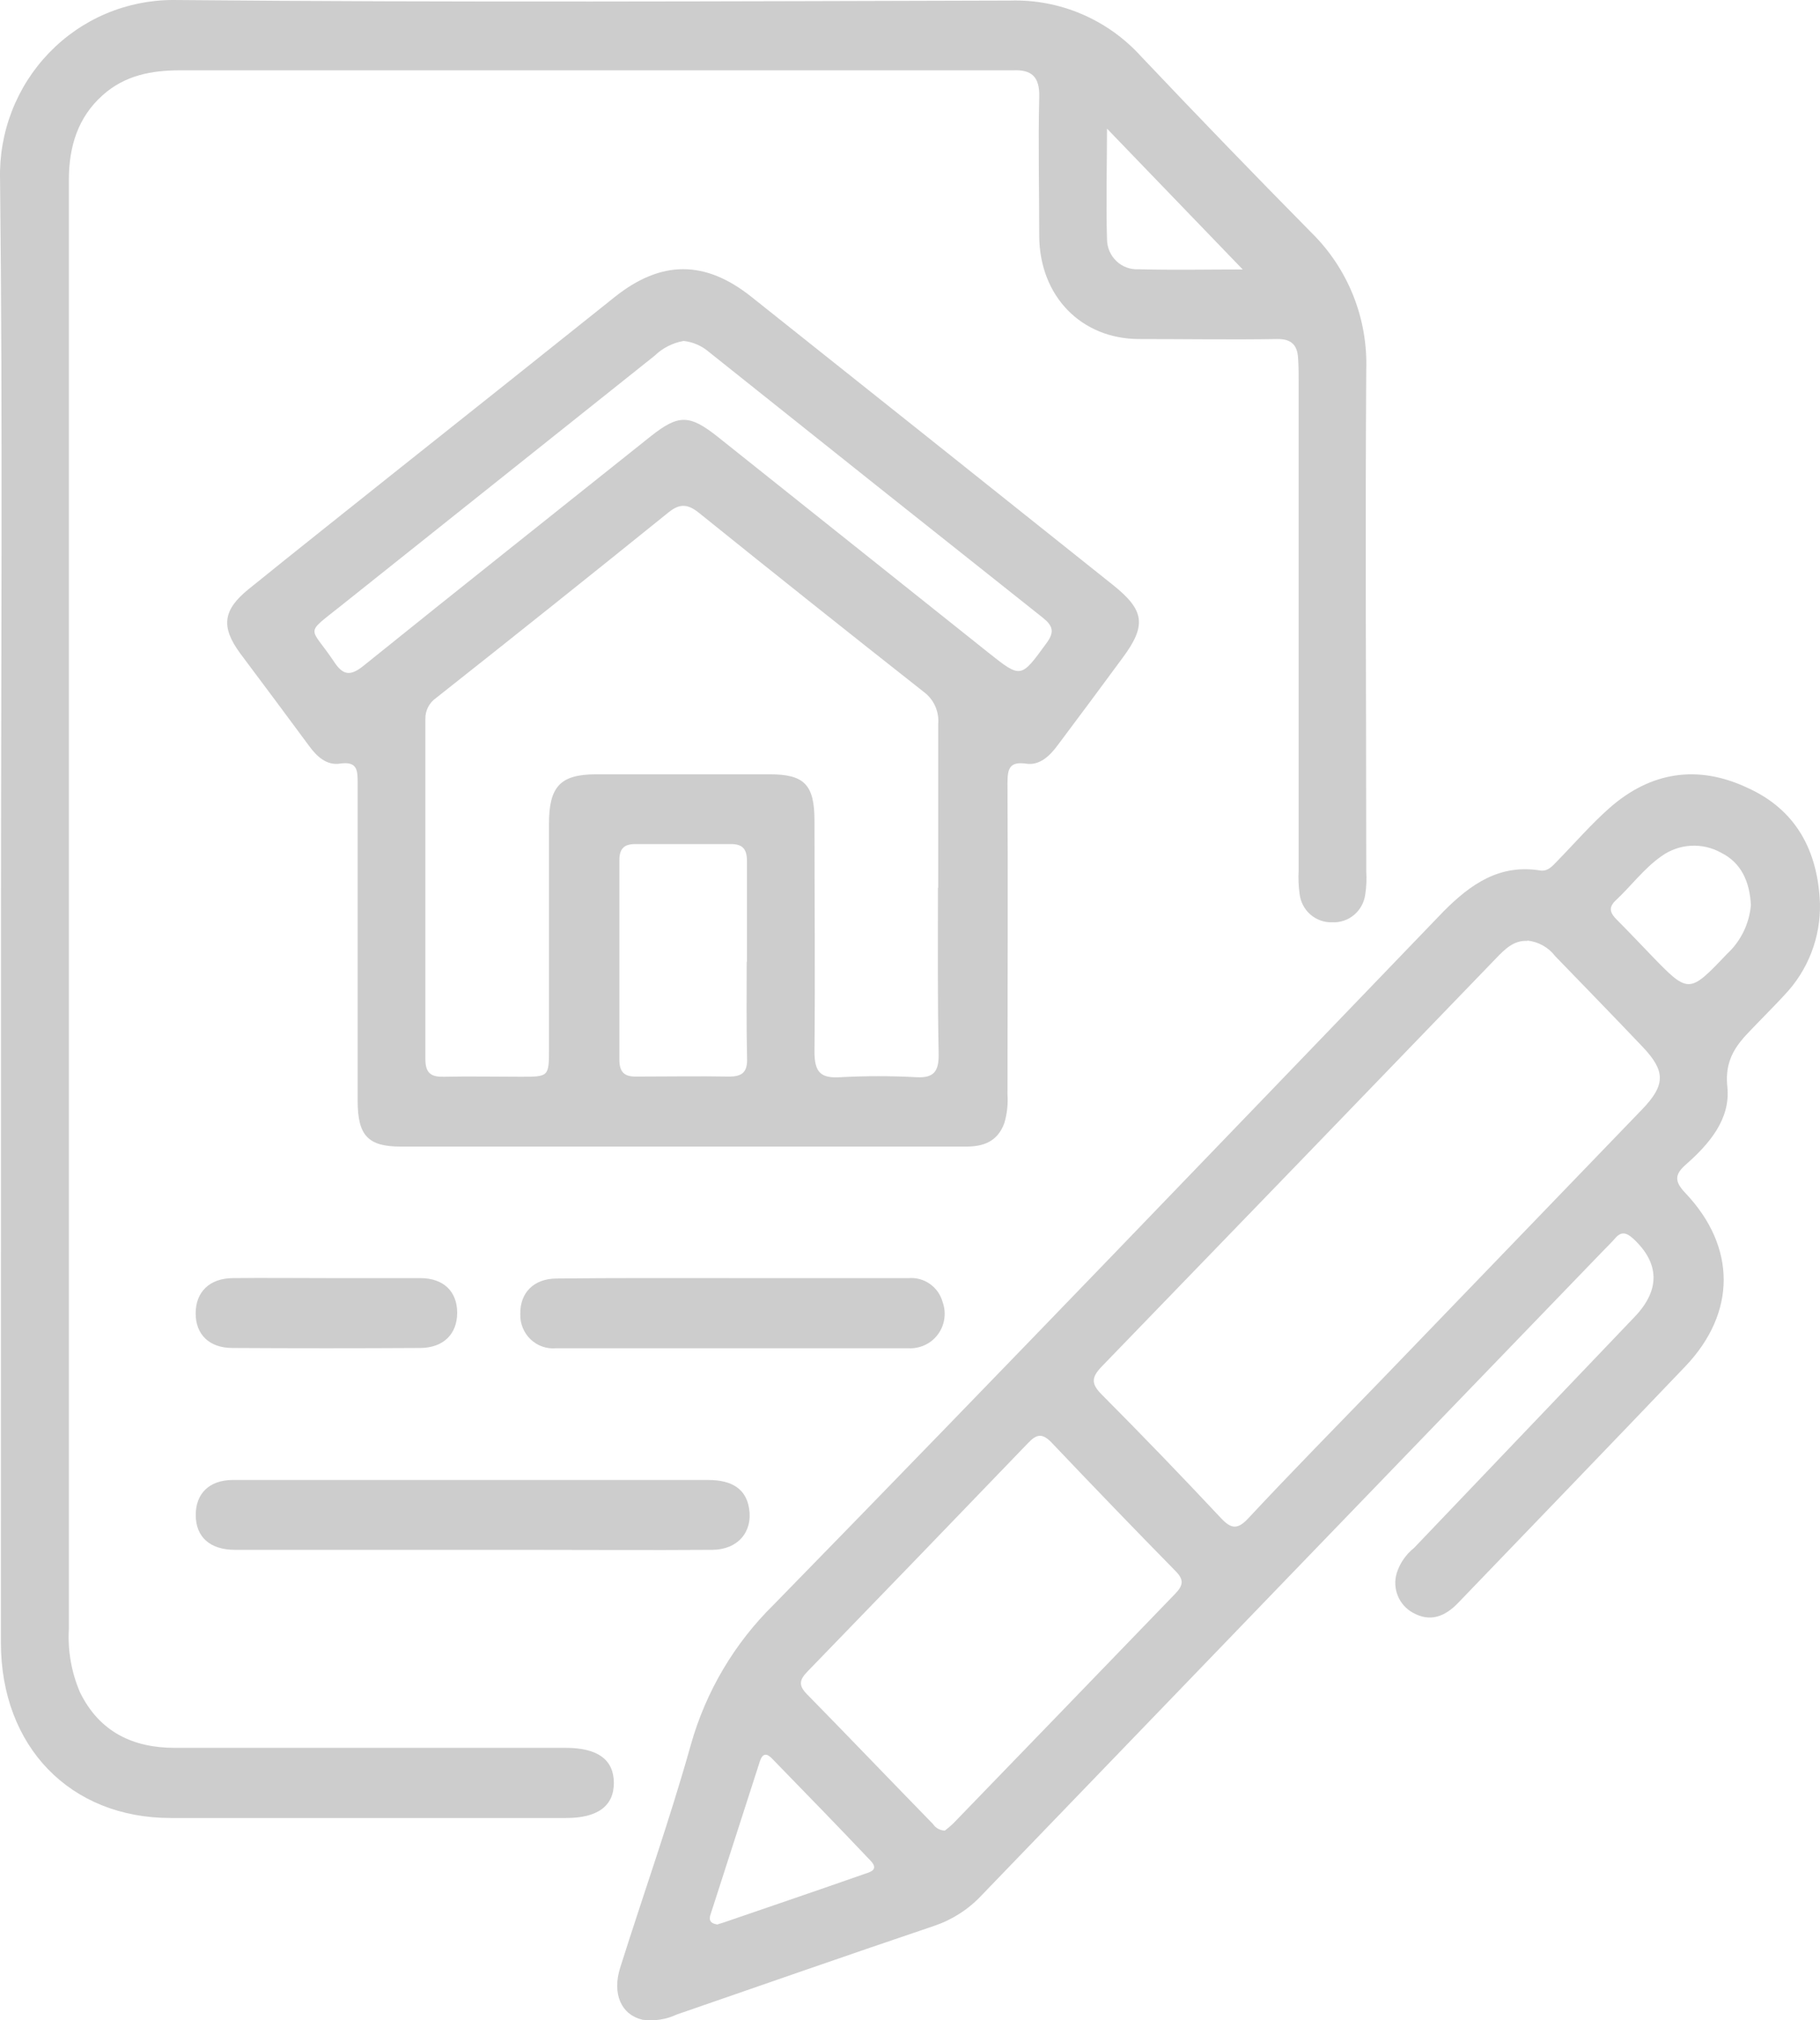 <svg width="64" height="71" viewBox="0 0 64 71" fill="none" xmlns="http://www.w3.org/2000/svg">
<path d="M0.035 32C0.035 23.438 0.099 14.872 0.002 6.313C-0.021 5.492 0.12 4.674 0.416 3.909C0.712 3.143 1.157 2.446 1.725 1.857C2.293 1.268 2.972 0.8 3.723 0.481C4.473 0.163 5.28 -0.001 6.094 6.54785e-06C15.902 0.091 25.714 0.046 35.532 0.02C36.391 -0.006 37.246 0.156 38.038 0.494C38.83 0.832 39.541 1.338 40.122 1.978C42.102 4.067 44.101 6.135 46.12 8.18C46.755 8.804 47.254 9.555 47.586 10.385C47.917 11.214 48.073 12.105 48.044 12.999C48.005 18.875 48.044 24.75 48.044 30.626C48.062 30.895 48.05 31.166 48.009 31.432C47.972 31.714 47.832 31.971 47.616 32.152C47.401 32.334 47.125 32.426 46.844 32.412C46.563 32.421 46.288 32.322 46.076 32.136C45.864 31.949 45.729 31.689 45.699 31.406C45.662 31.138 45.651 30.867 45.667 30.597C45.667 24.891 45.667 19.183 45.667 13.475C45.667 13.178 45.667 12.884 45.647 12.591C45.621 12.117 45.401 11.908 44.916 11.915C43.299 11.941 41.681 11.915 40.064 11.915C38.016 11.915 36.557 10.403 36.544 8.295C36.544 6.663 36.505 5.03 36.544 3.424C36.57 2.677 36.256 2.445 35.629 2.471C35.46 2.471 35.305 2.471 35.13 2.471H6.34C5.34 2.471 4.399 2.641 3.613 3.343C2.736 4.123 2.425 5.154 2.422 6.307C2.422 8.644 2.422 10.981 2.422 13.319C2.422 27.96 2.422 42.6 2.422 57.237C2.377 58.001 2.51 58.764 2.81 59.467C3.499 60.877 4.69 61.425 6.149 61.425C10.639 61.425 15.126 61.425 19.616 61.425H19.9C21.017 61.425 21.583 61.84 21.586 62.653C21.589 63.465 21.02 63.89 19.91 63.89H6C2.467 63.89 0.035 61.38 0.032 57.733C0.032 49.154 0.033 40.577 0.035 32ZM43.706 9.476L38.928 4.521C38.928 5.788 38.889 7.103 38.928 8.415C38.93 8.558 38.96 8.699 39.016 8.829C39.073 8.96 39.155 9.077 39.258 9.175C39.36 9.273 39.481 9.349 39.614 9.398C39.746 9.448 39.887 9.47 40.028 9.463C41.274 9.496 42.503 9.47 43.709 9.47L43.706 9.476Z" fill="#CDCDCD"/>
<path d="M63.999 31.759C64.011 32.35 63.907 32.937 63.693 33.487C63.479 34.037 63.16 34.539 62.754 34.964C62.456 35.291 62.149 35.591 61.848 35.908C61.246 36.538 60.622 37.05 60.742 38.193C60.861 39.335 60.095 40.214 59.273 40.935C58.865 41.294 58.898 41.542 59.273 41.934C61.065 43.827 61.055 46.135 59.273 48.009C56.617 50.79 53.942 53.558 51.279 56.326C50.81 56.816 50.286 57.018 49.678 56.672C49.441 56.541 49.255 56.332 49.153 56.08C49.05 55.827 49.037 55.546 49.115 55.285C49.227 54.934 49.44 54.625 49.727 54.397C52.315 51.688 54.903 48.978 57.49 46.269C58.393 45.322 58.354 44.382 57.432 43.53C57.183 43.302 56.999 43.272 56.785 43.53C56.659 43.677 56.517 43.807 56.384 43.948C49.093 51.497 41.804 59.05 34.519 66.606C34.06 67.097 33.488 67.466 32.853 67.68C29.829 68.701 26.817 69.753 23.796 70.797C23.42 70.973 23.002 71.036 22.592 70.98C21.848 70.804 21.518 70.076 21.809 69.149C22.634 66.537 23.556 63.945 24.294 61.314C24.821 59.446 25.825 57.749 27.205 56.395C35.098 48.319 42.92 40.174 50.755 32.036C51.726 31.057 52.738 30.365 54.152 30.59C54.427 30.636 54.589 30.437 54.757 30.264C55.365 29.643 55.938 28.978 56.588 28.403C58.044 27.117 59.7 26.866 61.44 27.682C63.142 28.445 63.928 29.879 63.999 31.759ZM53.709 33.065C53.227 33.042 52.919 33.358 52.615 33.672C47.996 38.459 43.374 43.241 38.751 48.015C38.375 48.404 38.359 48.629 38.751 49.017C40.167 50.441 41.562 51.885 42.933 53.349C43.302 53.744 43.525 53.757 43.904 53.349C45.427 51.717 46.987 50.137 48.533 48.538C51.606 45.352 54.678 42.167 57.749 38.983C58.571 38.128 58.571 37.641 57.765 36.792C56.746 35.722 55.718 34.664 54.692 33.606C54.574 33.452 54.426 33.323 54.257 33.228C54.088 33.133 53.901 33.074 53.709 33.055V33.065ZM33.216 64.34C33.318 64.263 33.417 64.18 33.51 64.092C36.117 61.4 38.722 58.706 41.325 56.01C41.597 55.726 41.649 55.53 41.348 55.223C39.875 53.721 38.414 52.208 36.965 50.682C36.641 50.356 36.447 50.405 36.156 50.708C33.568 53.398 30.98 56.077 28.392 58.745C28.117 59.029 28.069 59.225 28.37 59.532C29.858 61.05 31.33 62.587 32.808 64.102C32.853 64.17 32.914 64.226 32.984 64.266C33.055 64.306 33.135 64.328 33.216 64.331V64.34ZM25.206 67.637L25.448 67.562C27.092 66.998 28.735 66.439 30.375 65.865C30.573 65.796 30.932 65.724 30.611 65.388C29.466 64.18 28.302 62.986 27.144 61.797C26.966 61.611 26.82 61.611 26.726 61.882C26.148 63.675 25.57 65.469 24.992 67.262C24.931 67.428 24.937 67.588 25.206 67.627V67.637ZM61.57 31.808C61.528 30.975 61.224 30.316 60.522 29.967C60.196 29.785 59.826 29.701 59.454 29.723C59.083 29.745 58.725 29.872 58.422 30.091C57.811 30.518 57.358 31.139 56.805 31.654C56.533 31.916 56.646 32.111 56.86 32.327C57.251 32.719 57.633 33.123 58.018 33.522C59.386 34.942 59.383 34.935 60.732 33.522C61.214 33.077 61.513 32.465 61.57 31.808Z" fill="#CDCDCD"/>
<path d="M23.935 40.295H14.1C12.942 40.295 12.58 39.91 12.577 38.696C12.577 34.981 12.577 31.265 12.577 27.548C12.577 27.071 12.577 26.745 11.949 26.836C11.49 26.905 11.15 26.595 10.878 26.226C10.07 25.132 9.261 24.049 8.446 22.961C7.763 22.031 7.834 21.44 8.74 20.706C10.445 19.328 12.163 17.967 13.874 16.602C16.462 14.548 19.042 12.494 21.615 10.439C23.252 9.134 24.798 9.134 26.432 10.439C30.67 13.808 34.905 17.181 39.139 20.559C40.255 21.45 40.326 21.982 39.462 23.138C38.715 24.156 37.958 25.168 37.198 26.183C36.913 26.572 36.551 26.915 36.075 26.836C35.493 26.758 35.428 27.019 35.428 27.532C35.448 31.171 35.428 34.814 35.428 38.454C35.452 38.799 35.414 39.145 35.315 39.476C35.072 40.129 34.571 40.298 33.95 40.295C30.624 40.295 27.286 40.295 23.935 40.295ZM32.992 31.201C32.992 29.285 32.992 27.365 32.992 25.446C33.011 25.229 32.974 25.012 32.885 24.814C32.796 24.616 32.658 24.444 32.484 24.316C29.838 22.233 27.204 20.137 24.582 18.026C24.203 17.719 23.915 17.68 23.517 18C20.8 20.191 18.073 22.367 15.336 24.528C15.217 24.61 15.12 24.72 15.054 24.849C14.988 24.977 14.955 25.121 14.958 25.266C14.958 29.253 14.958 33.238 14.958 37.22C14.958 37.723 15.168 37.85 15.605 37.84C16.507 37.821 17.41 37.84 18.312 37.84C19.302 37.84 19.305 37.84 19.305 36.845C19.305 34.21 19.305 31.579 19.305 28.948C19.305 27.642 19.706 27.215 20.949 27.212H27.076C28.286 27.212 28.641 27.581 28.641 28.844C28.641 31.55 28.667 34.256 28.641 36.959C28.641 37.69 28.865 37.896 29.538 37.857C30.438 37.808 31.341 37.808 32.242 37.857C32.85 37.886 33.015 37.638 33.008 37.041C32.967 35.072 32.983 33.14 32.983 31.197L32.992 31.201ZM24.035 11.983C23.652 12.05 23.299 12.231 23.019 12.502L11.956 21.316C10.691 22.325 10.901 21.995 11.736 23.239C12.059 23.738 12.318 23.774 12.79 23.392C16.145 20.689 19.522 18.016 22.887 15.329C23.857 14.562 24.239 14.566 25.212 15.329L34.752 22.932C35.91 23.853 35.897 23.84 36.797 22.606C37.091 22.211 37.026 21.992 36.67 21.708C32.75 18.6 28.833 15.485 24.921 12.362C24.668 12.147 24.355 12.014 24.025 11.98L24.035 11.983ZM26.267 33.806C26.267 32.627 26.267 31.449 26.267 30.27C26.267 29.826 26.108 29.657 25.681 29.663C24.569 29.663 23.453 29.663 22.34 29.663C21.948 29.663 21.78 29.823 21.78 30.231C21.78 32.562 21.78 34.895 21.78 37.23C21.78 37.671 21.945 37.84 22.372 37.834C23.462 37.834 24.552 37.814 25.643 37.834C26.102 37.834 26.29 37.674 26.27 37.181C26.244 36.051 26.257 34.932 26.257 33.802L26.267 33.806Z" fill="#CDCDCD"/>
<path d="M16.591 54.466C13.816 54.466 11.04 54.466 8.265 54.466C7.381 54.466 6.887 54.012 6.883 53.248C6.88 52.484 7.362 52.017 8.177 52.011C9.698 52.011 11.215 52.011 12.732 52.011C16.789 52.011 20.845 52.011 24.902 52.011C25.753 52.011 26.235 52.337 26.341 53.01C26.477 53.829 25.947 54.462 25.047 54.466C22.819 54.482 20.586 54.466 18.358 54.466H16.591Z" fill="#CDCDCD"/>
<path d="M25.827 44.917C27.865 44.917 29.906 44.917 31.944 44.917C32.211 44.894 32.477 44.965 32.697 45.119C32.917 45.273 33.076 45.499 33.148 45.76C33.236 46.005 33.243 46.272 33.169 46.521C33.094 46.77 32.941 46.989 32.734 47.144C32.502 47.315 32.218 47.4 31.931 47.382C27.804 47.382 23.677 47.382 19.551 47.382C19.389 47.396 19.225 47.376 19.071 47.322C18.918 47.268 18.777 47.182 18.658 47.069C18.54 46.956 18.446 46.819 18.384 46.667C18.321 46.515 18.291 46.352 18.296 46.187C18.28 45.437 18.762 44.937 19.567 44.931C21.644 44.908 23.731 44.917 25.827 44.917Z" fill="#CDCDCD"/>
<path d="M11.512 44.917C12.603 44.917 13.693 44.917 14.783 44.917C15.601 44.917 16.077 45.391 16.077 46.135C16.077 46.879 15.595 47.366 14.783 47.372C12.581 47.385 10.378 47.385 8.174 47.372C7.356 47.372 6.88 46.896 6.88 46.155C6.88 45.414 7.359 44.927 8.174 44.917C9.284 44.904 10.4 44.917 11.512 44.917Z" fill="#CDCDCD"/>
</svg>

